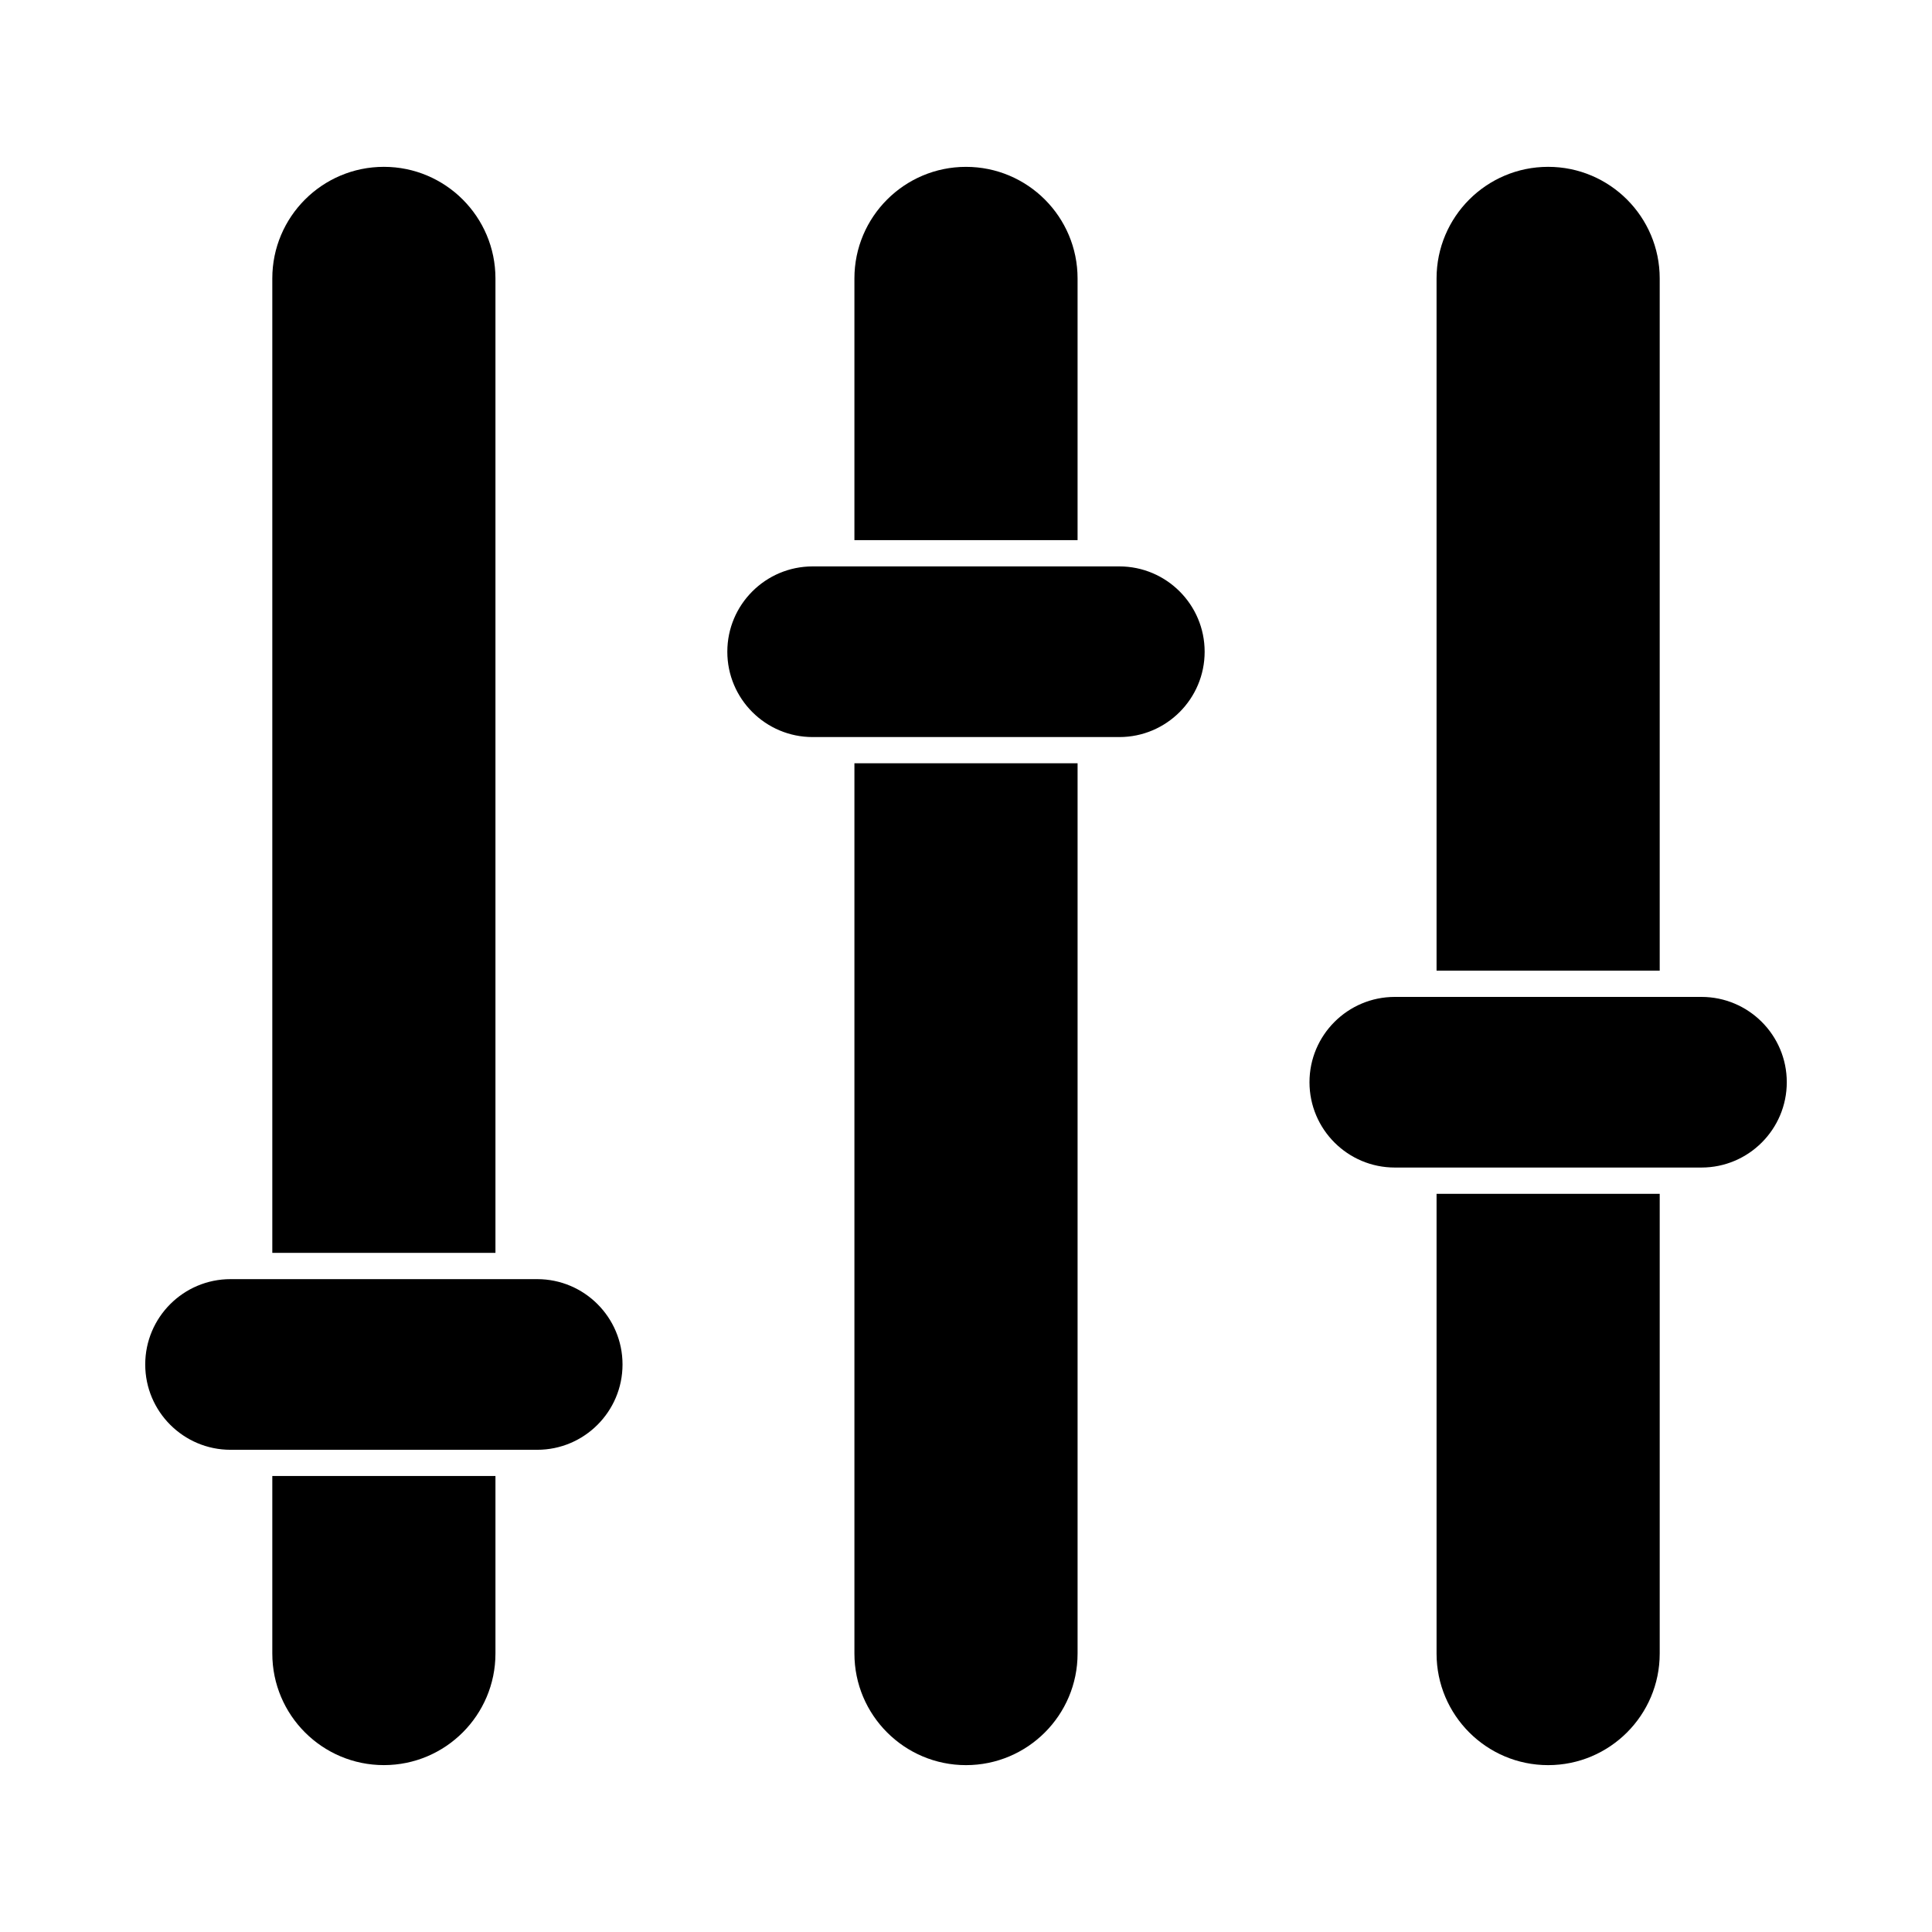 <?xml version="1.0" encoding="UTF-8"?>
<!-- Uploaded to: ICON Repo, www.svgrepo.com, Generator: ICON Repo Mixer Tools -->
<svg fill="#000000" width="800px" height="800px" version="1.1" viewBox="144 144 512 512" xmlns="http://www.w3.org/2000/svg">
 <g fill-rule="evenodd">
  <path d="m583.84 460.37v121.84c0 16.32-13.25 29.57-29.57 29.57-16.316 0-29.566-13.25-29.566-29.57v-121.84zm-59.137-59.137v-183.45c0-16.32 13.25-29.57 29.566-29.57 16.32 0 29.57 13.25 29.57 29.57v183.45z"/>
  <path d="m429.57 346.28v235.93c0 16.32-13.25 29.57-29.57 29.57s-29.57-13.25-29.57-29.57v-235.93zm-59.141-59.137v-69.355c0-16.32 13.25-29.57 29.57-29.57s29.57 13.25 29.57 29.57v69.355z"/>
  <path d="m275.3 535.16v47.043c0 16.32-13.25 29.57-29.566 29.57-16.32 0-29.57-13.25-29.57-29.57v-47.043zm-59.137-59.137v-258.24c0-16.32 13.25-29.57 29.57-29.57 16.316 0 29.566 13.25 29.566 29.57v258.24z"/>
  <path d="m513.64 453.41h81.262c12.48 0 22.613-10.133 22.613-22.613 0-12.477-10.133-22.605-22.613-22.605h-81.262c-12.48 0-22.613 10.133-22.613 22.605 0 12.48 10.133 22.613 22.613 22.613z"/>
  <path d="m359.36 339.33h81.27c12.48 0 22.613-10.133 22.613-22.613 0-12.48-10.133-22.613-22.613-22.613h-81.27c-12.48 0-22.613 10.133-22.613 22.613 0 12.48 10.133 22.613 22.613 22.613z"/>
  <path d="m205.1 528.21h81.262c12.48 0 22.613-10.137 22.613-22.613 0-12.48-10.133-22.613-22.613-22.613h-81.262c-12.48 0-22.613 10.133-22.613 22.613 0 12.477 10.133 22.613 22.613 22.613z"/>
 </g>
</svg>